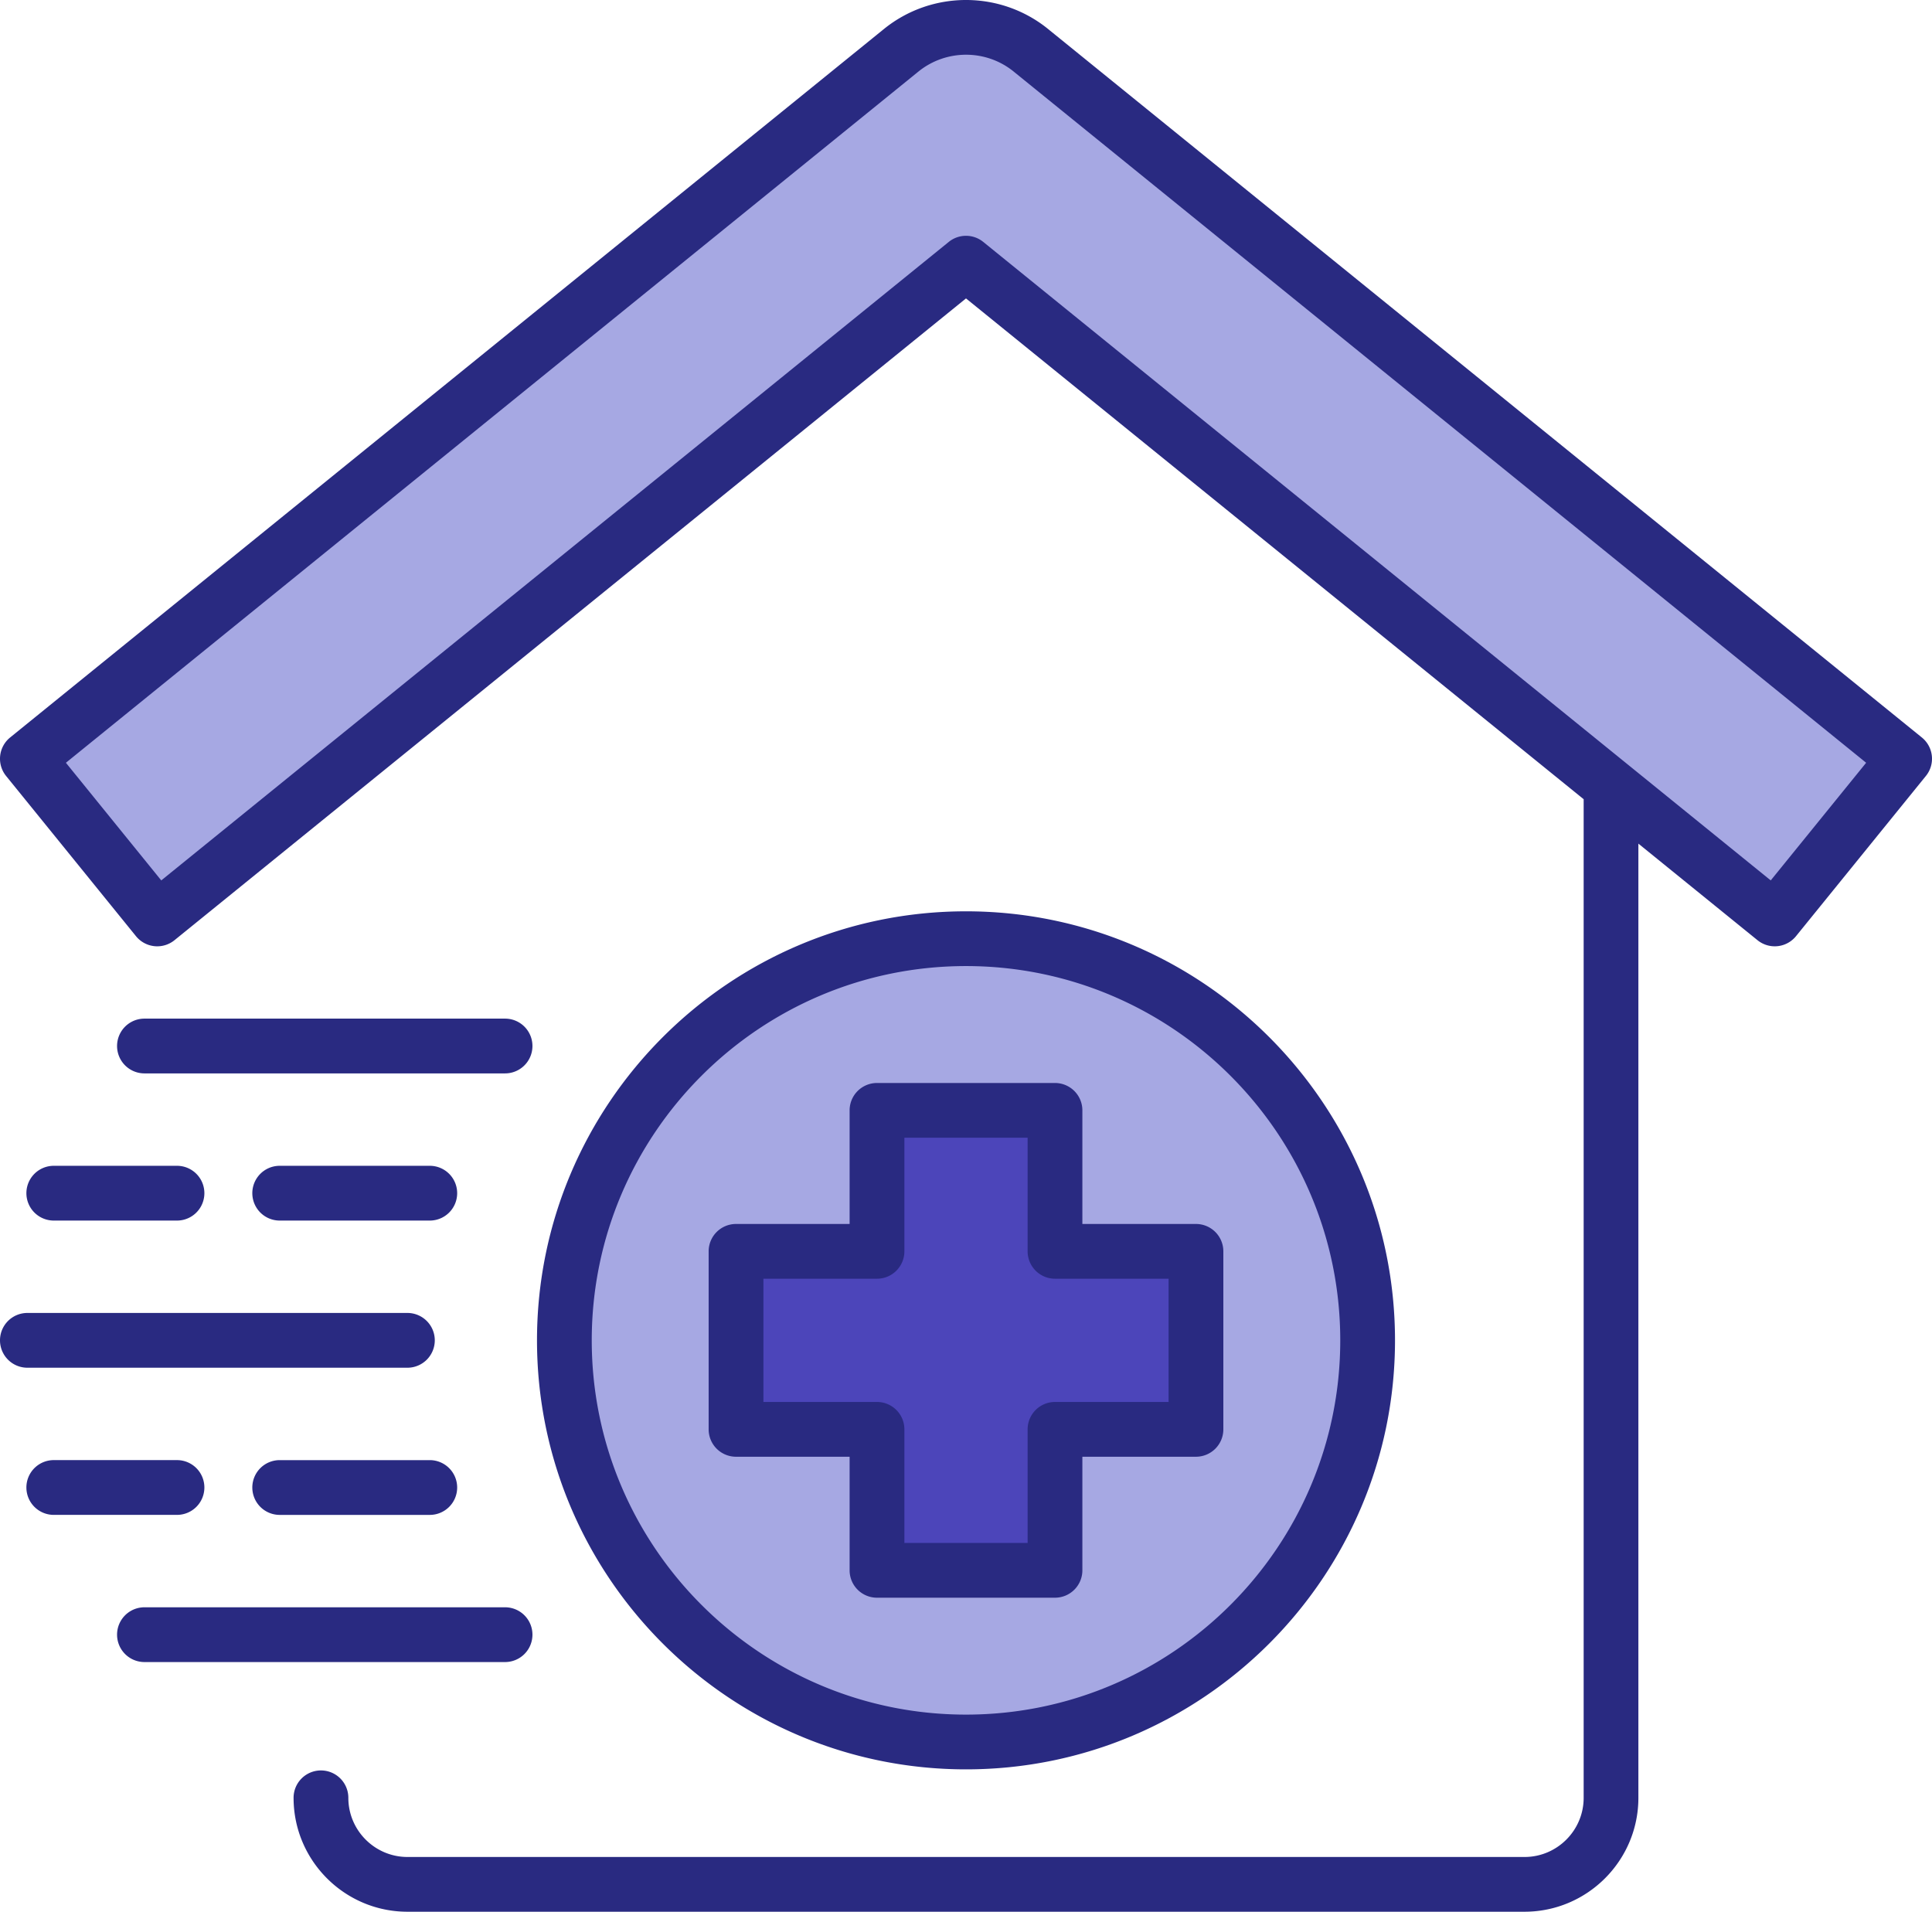 <svg xmlns="http://www.w3.org/2000/svg" width="380" height="376" fill="none"><path fill="#A6A8E3" d="m192.986 1.92 21.381 26.384-186 150.73L6.984 152.65z"/><path fill="#A6A8E3" d="m371.431 151.672-21.343 26.415-186.22-150.459 21.343-26.415z"/><circle cx="189.5" cy="262.5" r="78.5" fill="#A6A8E3"/><path fill="#4C45BA" d="M177 220h27v85h-27z"/><path fill="#4C45BA" d="M233 247v35h-85v-35z"/><path fill="#292A81" d="M378.006 145.049 206.428 5.937c-9.395-7.84-23.107-7.924-32.611-.199L1.994 145.045a5.385 5.385 0 0 0-.792 7.575l25.542 31.504a5.385 5.385 0 0 0 7.576.792L190 58.692l121.486 98.497v196.403c0 6.414-5.221 11.635-11.635 11.635H80.15c-6.415 0-11.635-5.221-11.635-11.635a5.386 5.386 0 0 0-5.386-5.386 5.383 5.383 0 0 0-5.386 5.386c0 12.356 10.05 22.403 22.403 22.403h219.701c12.352 0 22.403-10.051 22.403-22.403v-187.67l23.427 18.994a5.386 5.386 0 0 0 7.575-.792l25.542-31.504a5.375 5.375 0 0 0-.788-7.571Zm-29.725 28.108L193.392 47.579a5.385 5.385 0 0 0-6.783 0L31.719 173.157 12.963 150.02 180.609 14.101c5.527-4.494 13.492-4.445 18.945.12l.066.054L367.047 150.02l-18.766 23.137Zm-73.901 90.458c0-46.527-37.853-84.379-84.38-84.379-46.526 0-84.379 37.852-84.379 84.379 0 46.527 37.853 84.379 84.379 84.379 46.527.004 84.38-37.852 84.38-84.379Zm-157.991 0c0-40.589 33.022-73.611 73.611-73.611 40.59 0 73.611 33.022 73.611 73.611 0 40.589-33.021 73.611-73.611 73.611-40.589 0-73.611-33.022-73.611-73.611Zm96.5 45.233v-22.341h22.34a5.386 5.386 0 0 0 5.387-5.386v-35.008a5.386 5.386 0 0 0-5.387-5.386h-22.34v-22.341a5.386 5.386 0 0 0-5.387-5.386h-35.008a5.385 5.385 0 0 0-5.386 5.386v22.341h-22.341a5.385 5.385 0 0 0-5.386 5.386v35.008a5.385 5.385 0 0 0 5.386 5.386h22.341v22.341a5.385 5.385 0 0 0 5.386 5.386h35.008a5.389 5.389 0 0 0 5.387-5.386Zm-10.769-27.727v22.341h-24.239v-22.341a5.386 5.386 0 0 0-5.387-5.386h-22.34v-24.24h22.34a5.386 5.386 0 0 0 5.387-5.386v-22.341h24.239v22.341a5.386 5.386 0 0 0 5.387 5.386h22.34v24.24h-22.34a5.386 5.386 0 0 0-5.387 5.386ZM89.919 234.673a5.386 5.386 0 0 1-5.386 5.386H55.014a5.386 5.386 0 1 1 0-10.772h29.519a5.386 5.386 0 0 1 5.386 5.386Zm0 57.888a5.386 5.386 0 0 1-5.386 5.386H55.014a5.386 5.386 0 0 1-5.386-5.386 5.383 5.383 0 0 1 5.386-5.386h29.519a5.388 5.388 0 0 1 5.386 5.386Zm-84.533-23.56A5.386 5.386 0 0 1 0 263.615a5.383 5.383 0 0 1 5.386-5.386H80.13a5.386 5.386 0 0 1 5.386 5.386 5.383 5.383 0 0 1-5.386 5.386H5.386Zm93.953 57.888H28.411a5.386 5.386 0 1 1 0-10.772H99.34a5.386 5.386 0 1 1 0 10.772Zm0-115.776H28.411a5.386 5.386 0 1 1 0-10.772H99.34a5.386 5.386 0 1 1 0 10.772Zm-64.526 86.83H10.577a5.386 5.386 0 0 1-5.386-5.386 5.383 5.383 0 0 1 5.387-5.386h24.235a5.386 5.386 0 1 1 0 10.772Zm-24.236-68.656h24.236a5.386 5.386 0 1 1 0 10.772H10.577a5.386 5.386 0 1 1 0-10.772Z"/></svg>